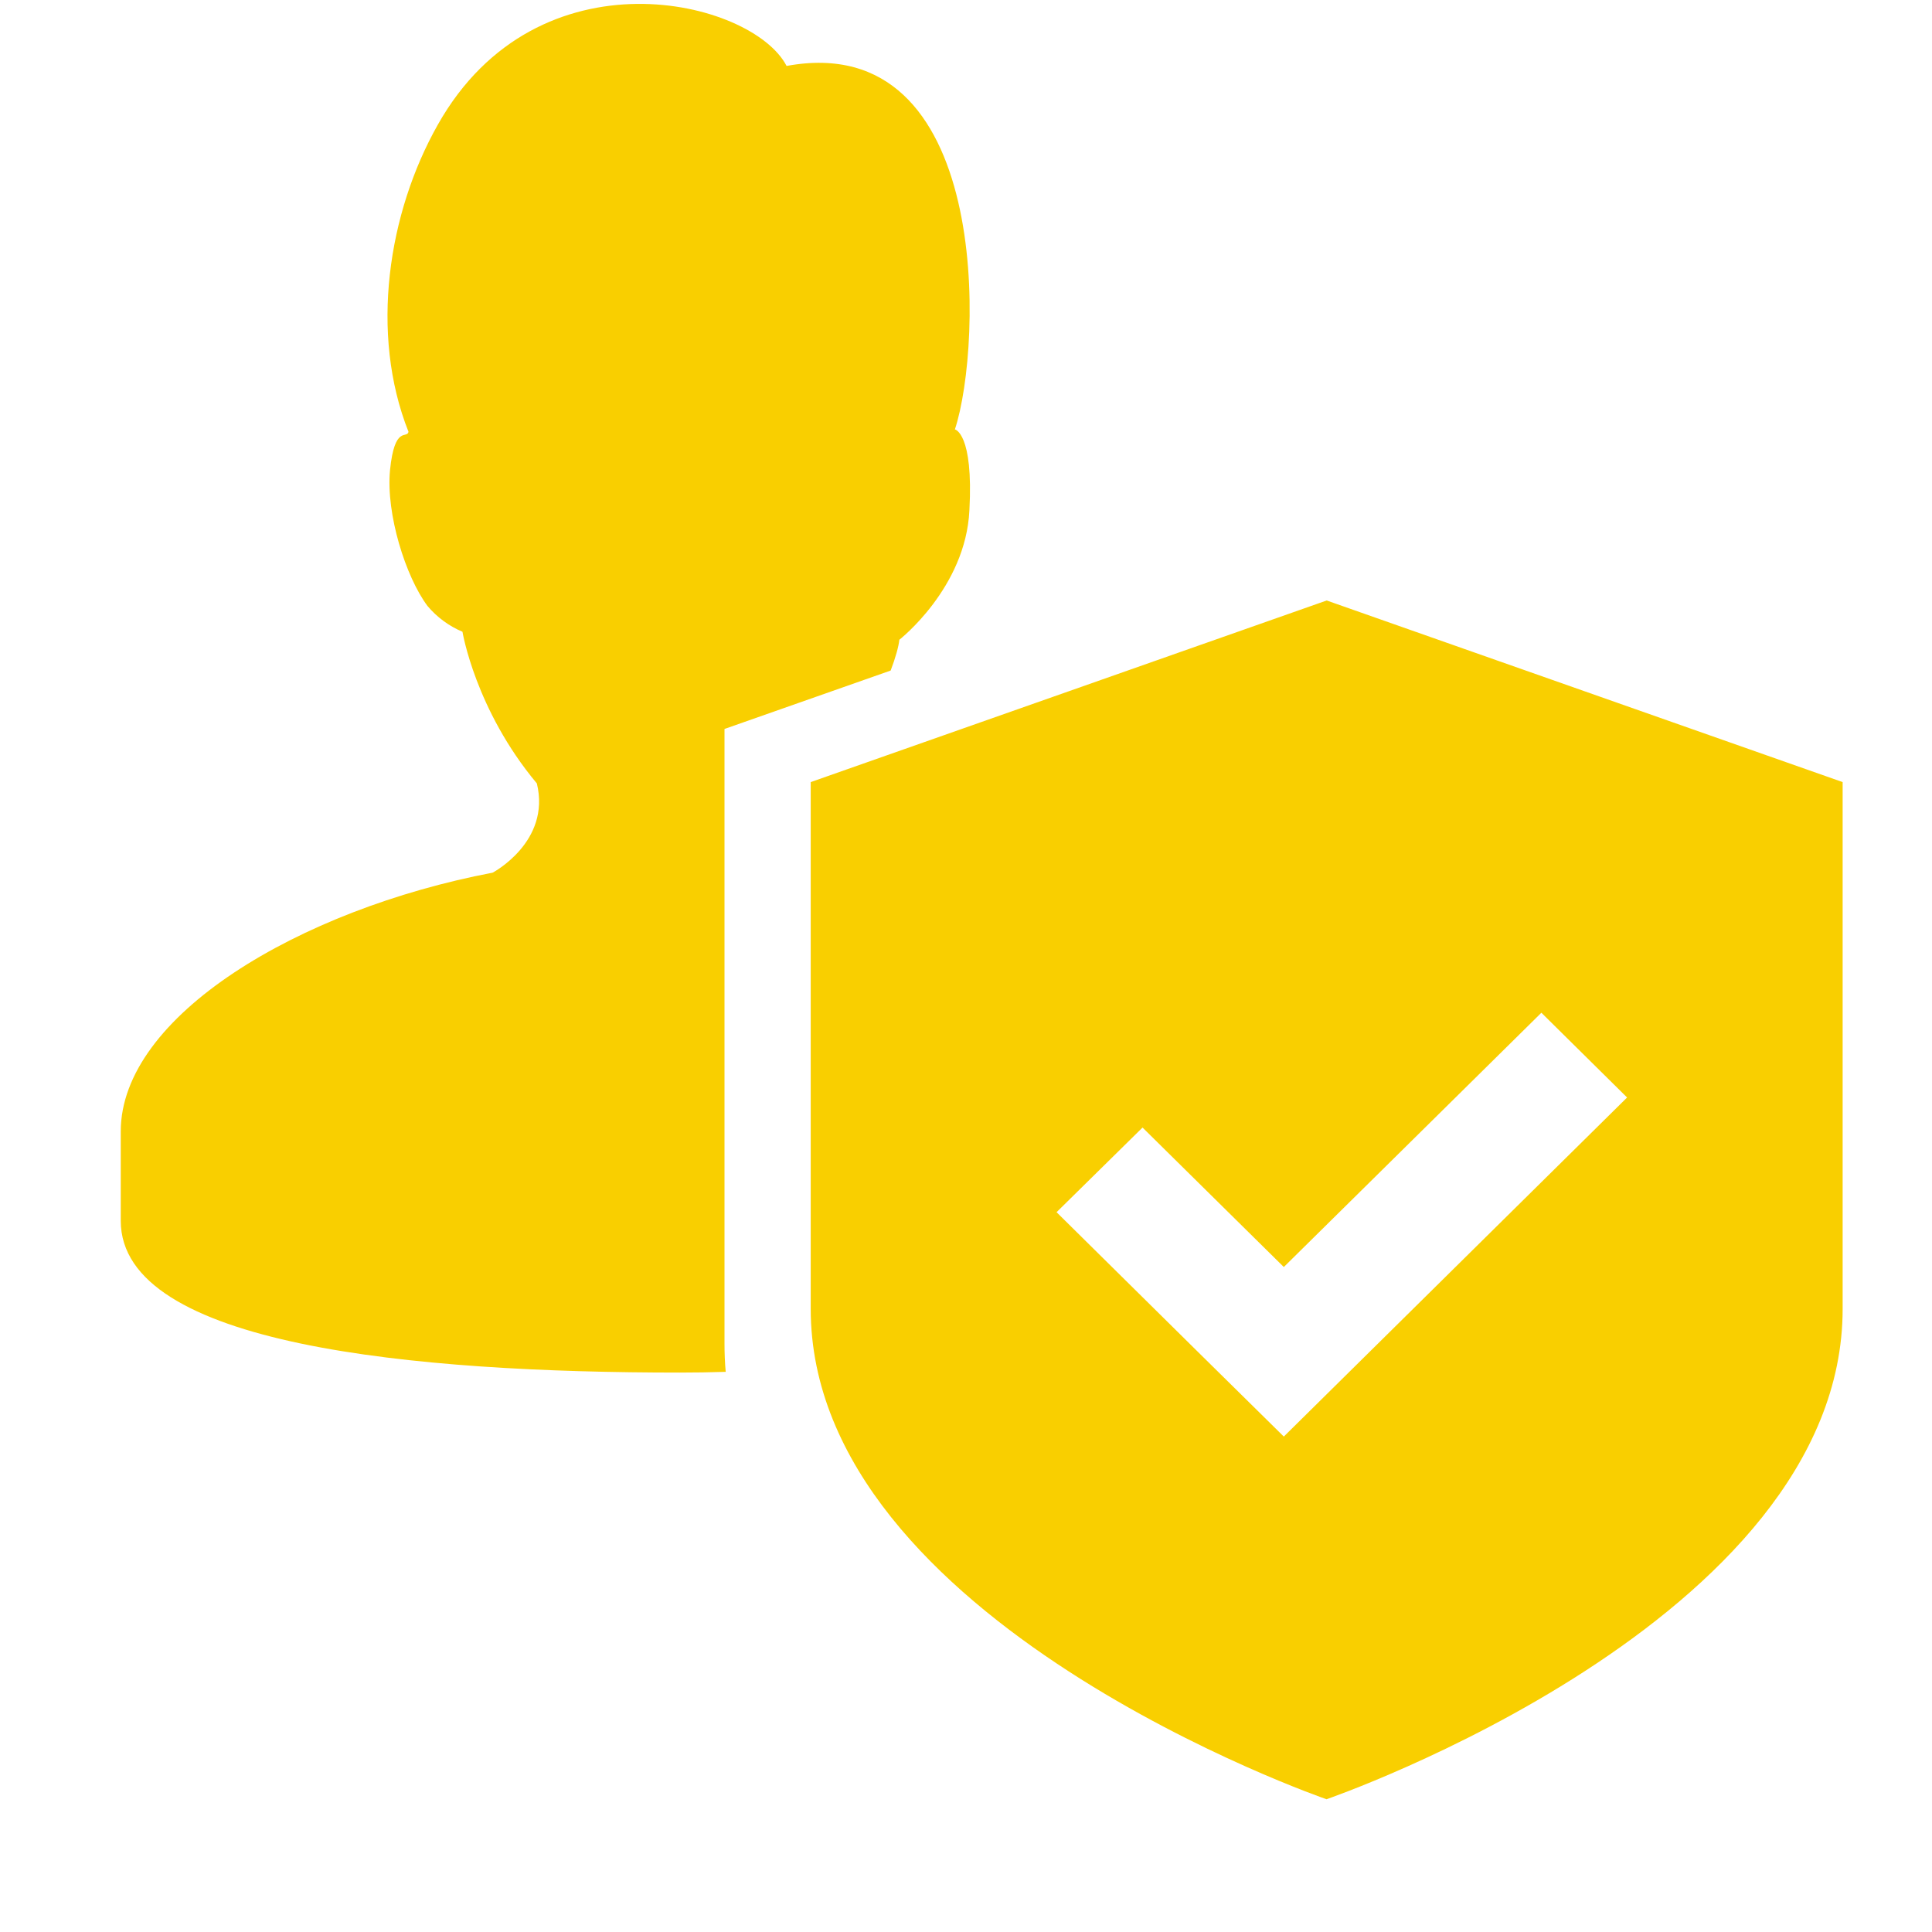 <?xml version="1.0" encoding="utf-8"?>
<!-- Generator: Adobe Illustrator 16.0.0, SVG Export Plug-In . SVG Version: 6.00 Build 0)  -->
<!DOCTYPE svg PUBLIC "-//W3C//DTD SVG 1.1//EN" "http://www.w3.org/Graphics/SVG/1.1/DTD/svg11.dtd">
<svg version="1.1" id="图层_1" xmlns="http://www.w3.org/2000/svg" xmlns:xlink="http://www.w3.org/1999/xlink" x="0px" y="0px"
	 width="200px" height="200px" viewBox="0 0 200 200" enable-background="new 0 0 200 200" xml:space="preserve">
<path fill="#F9CF00" d="M75.125,142.013c-1.6,0.05-3.2,0.075-4.788,0.075c-27.4,0-57.837-2.775-57.837-15.713v-9.25
	c0-11.938,18.438-22.962,38.5-26.788c0,0,6.05-3.188,4.575-9.237c-6.375-7.625-7.7-15.7-7.7-15.7
	c-1.403-0.592-2.646-1.509-3.625-2.675C42,59.712,39.938,53.2,40.375,48.663c0.475-4.7,1.75-3.2,1.913-3.962
	c-4.038-10.175-2.125-22.663,3.038-31.8c10.35-18.35,32.55-12.95,36.1-6.075c21.25-3.913,20.313,28.887,17.425,37.625
	c0,0,1.937,0.375,1.5,8.387c-0.388,8.038-7.25,13.388-7.25,13.388c-0.075,0.688-0.375,1.8-0.9,3.188L75,75.462v63.625
	C75,140.075,75.038,141.05,75.125,142.013z M137.338,186.263c0,0-53.413-18.388-53.413-50.775V80.962l53.413-18.8l53.412,18.8
	v54.525c0,32.376-53.412,50.763-53.412,50.763V186.263z M159.563,104.838L132.9,131.162l-14.625-14.438l-8.9,8.763L124,139.938
	l8.9,8.775l35.537-35.101L159.563,104.838z"/>
</svg>

